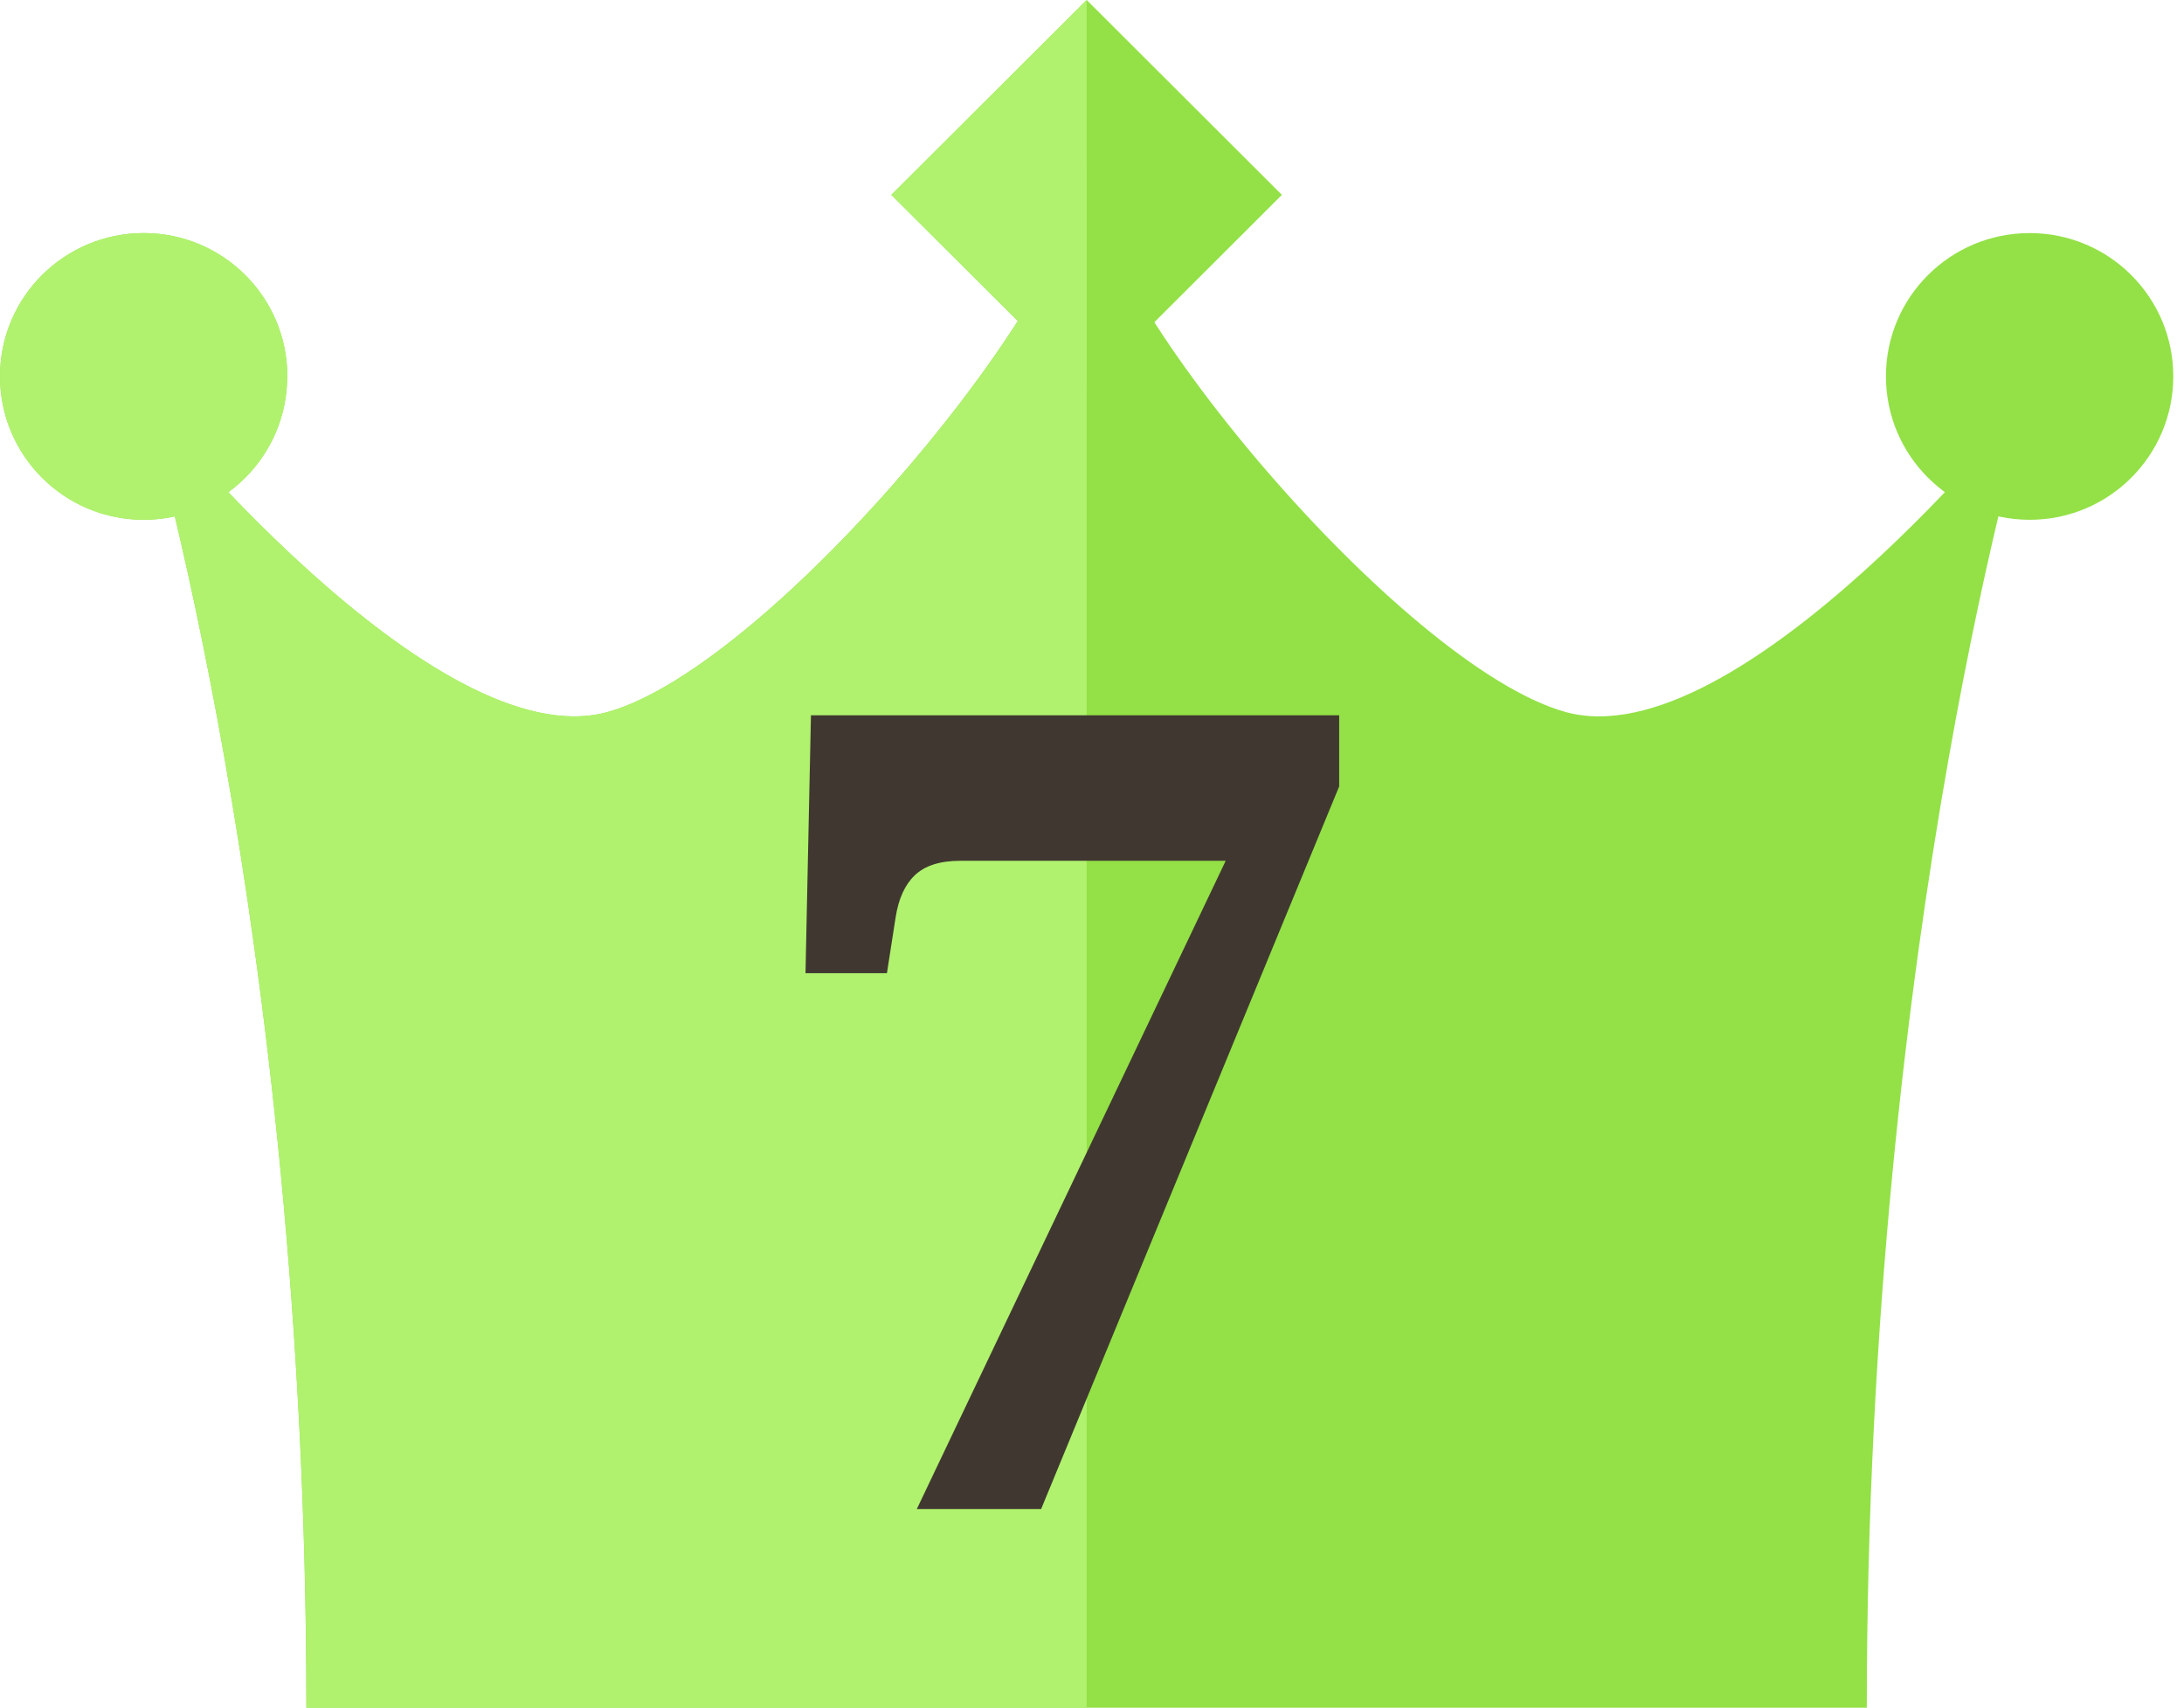 <svg width="55" height="43" viewBox="0 0 55 43" fill="none" xmlns="http://www.w3.org/2000/svg">
<g clip-path="url(#clip0_347_245)">
<path d="M39.413 17.926C35.298 16.768 27.349 7.336 27.349 4.056C27.349 7.257 19.429 16.768 15.314 17.926C10.943 19.154 3.614 9.986 3.614 9.986C3.614 9.986 7.715 23.443 7.715 43.002H47.012C47.012 23.44 51.113 9.986 51.113 9.986C51.113 9.986 43.785 19.154 39.413 17.926Z" fill="#93E146"/>
<path d="M7.233 9.477C7.233 11.473 5.614 13.089 3.617 13.089C1.62 13.089 0 11.473 0 9.477C0 7.482 1.622 5.869 3.619 5.869C5.616 5.869 7.236 7.485 7.236 9.477H7.233Z" fill="#93E146"/>
<path d="M54.73 9.477C54.73 11.473 53.111 13.089 51.114 13.089C49.117 13.089 47.494 11.473 47.494 9.477C47.494 7.482 49.114 5.869 51.114 5.869C53.113 5.869 54.73 7.485 54.73 9.477Z" fill="#93E146"/>
<path d="M27.366 9.815L22.446 4.907L27.366 0L32.282 4.907L27.366 9.815Z" fill="#93E146"/>
<path d="M27.366 4.157C27.364 4.126 27.352 4.087 27.352 4.056C27.352 7.257 19.432 16.768 15.317 17.926C10.945 19.154 3.617 9.986 3.617 9.986C3.617 9.986 7.718 23.443 7.718 43.002H27.366V4.157Z" fill="#B0F26E"/>
<path d="M7.233 9.477C7.233 11.473 5.614 13.089 3.617 13.089C1.62 13.089 0 11.473 0 9.477C0 7.482 1.622 5.869 3.619 5.869C5.616 5.869 7.236 7.485 7.236 9.477H7.233Z" fill="#B0F26E"/>
<path d="M22.446 4.907L27.366 9.815V0L22.446 4.907Z" fill="#B0F26E"/>
<path d="M33.725 19.803L26.219 38H23.088L30.867 21.676H24.182C23.671 21.676 23.288 21.799 23.033 22.045C22.787 22.282 22.628 22.633 22.555 23.098L22.336 24.506H20.285L20.422 18.012H33.725V19.803Z" fill="#403830"/>
</g>
<defs>
<clipPath id="clip0_347_245">
<rect width="54.73" height="43.002" fill="white"/>
</clipPath>
</defs>
</svg>
